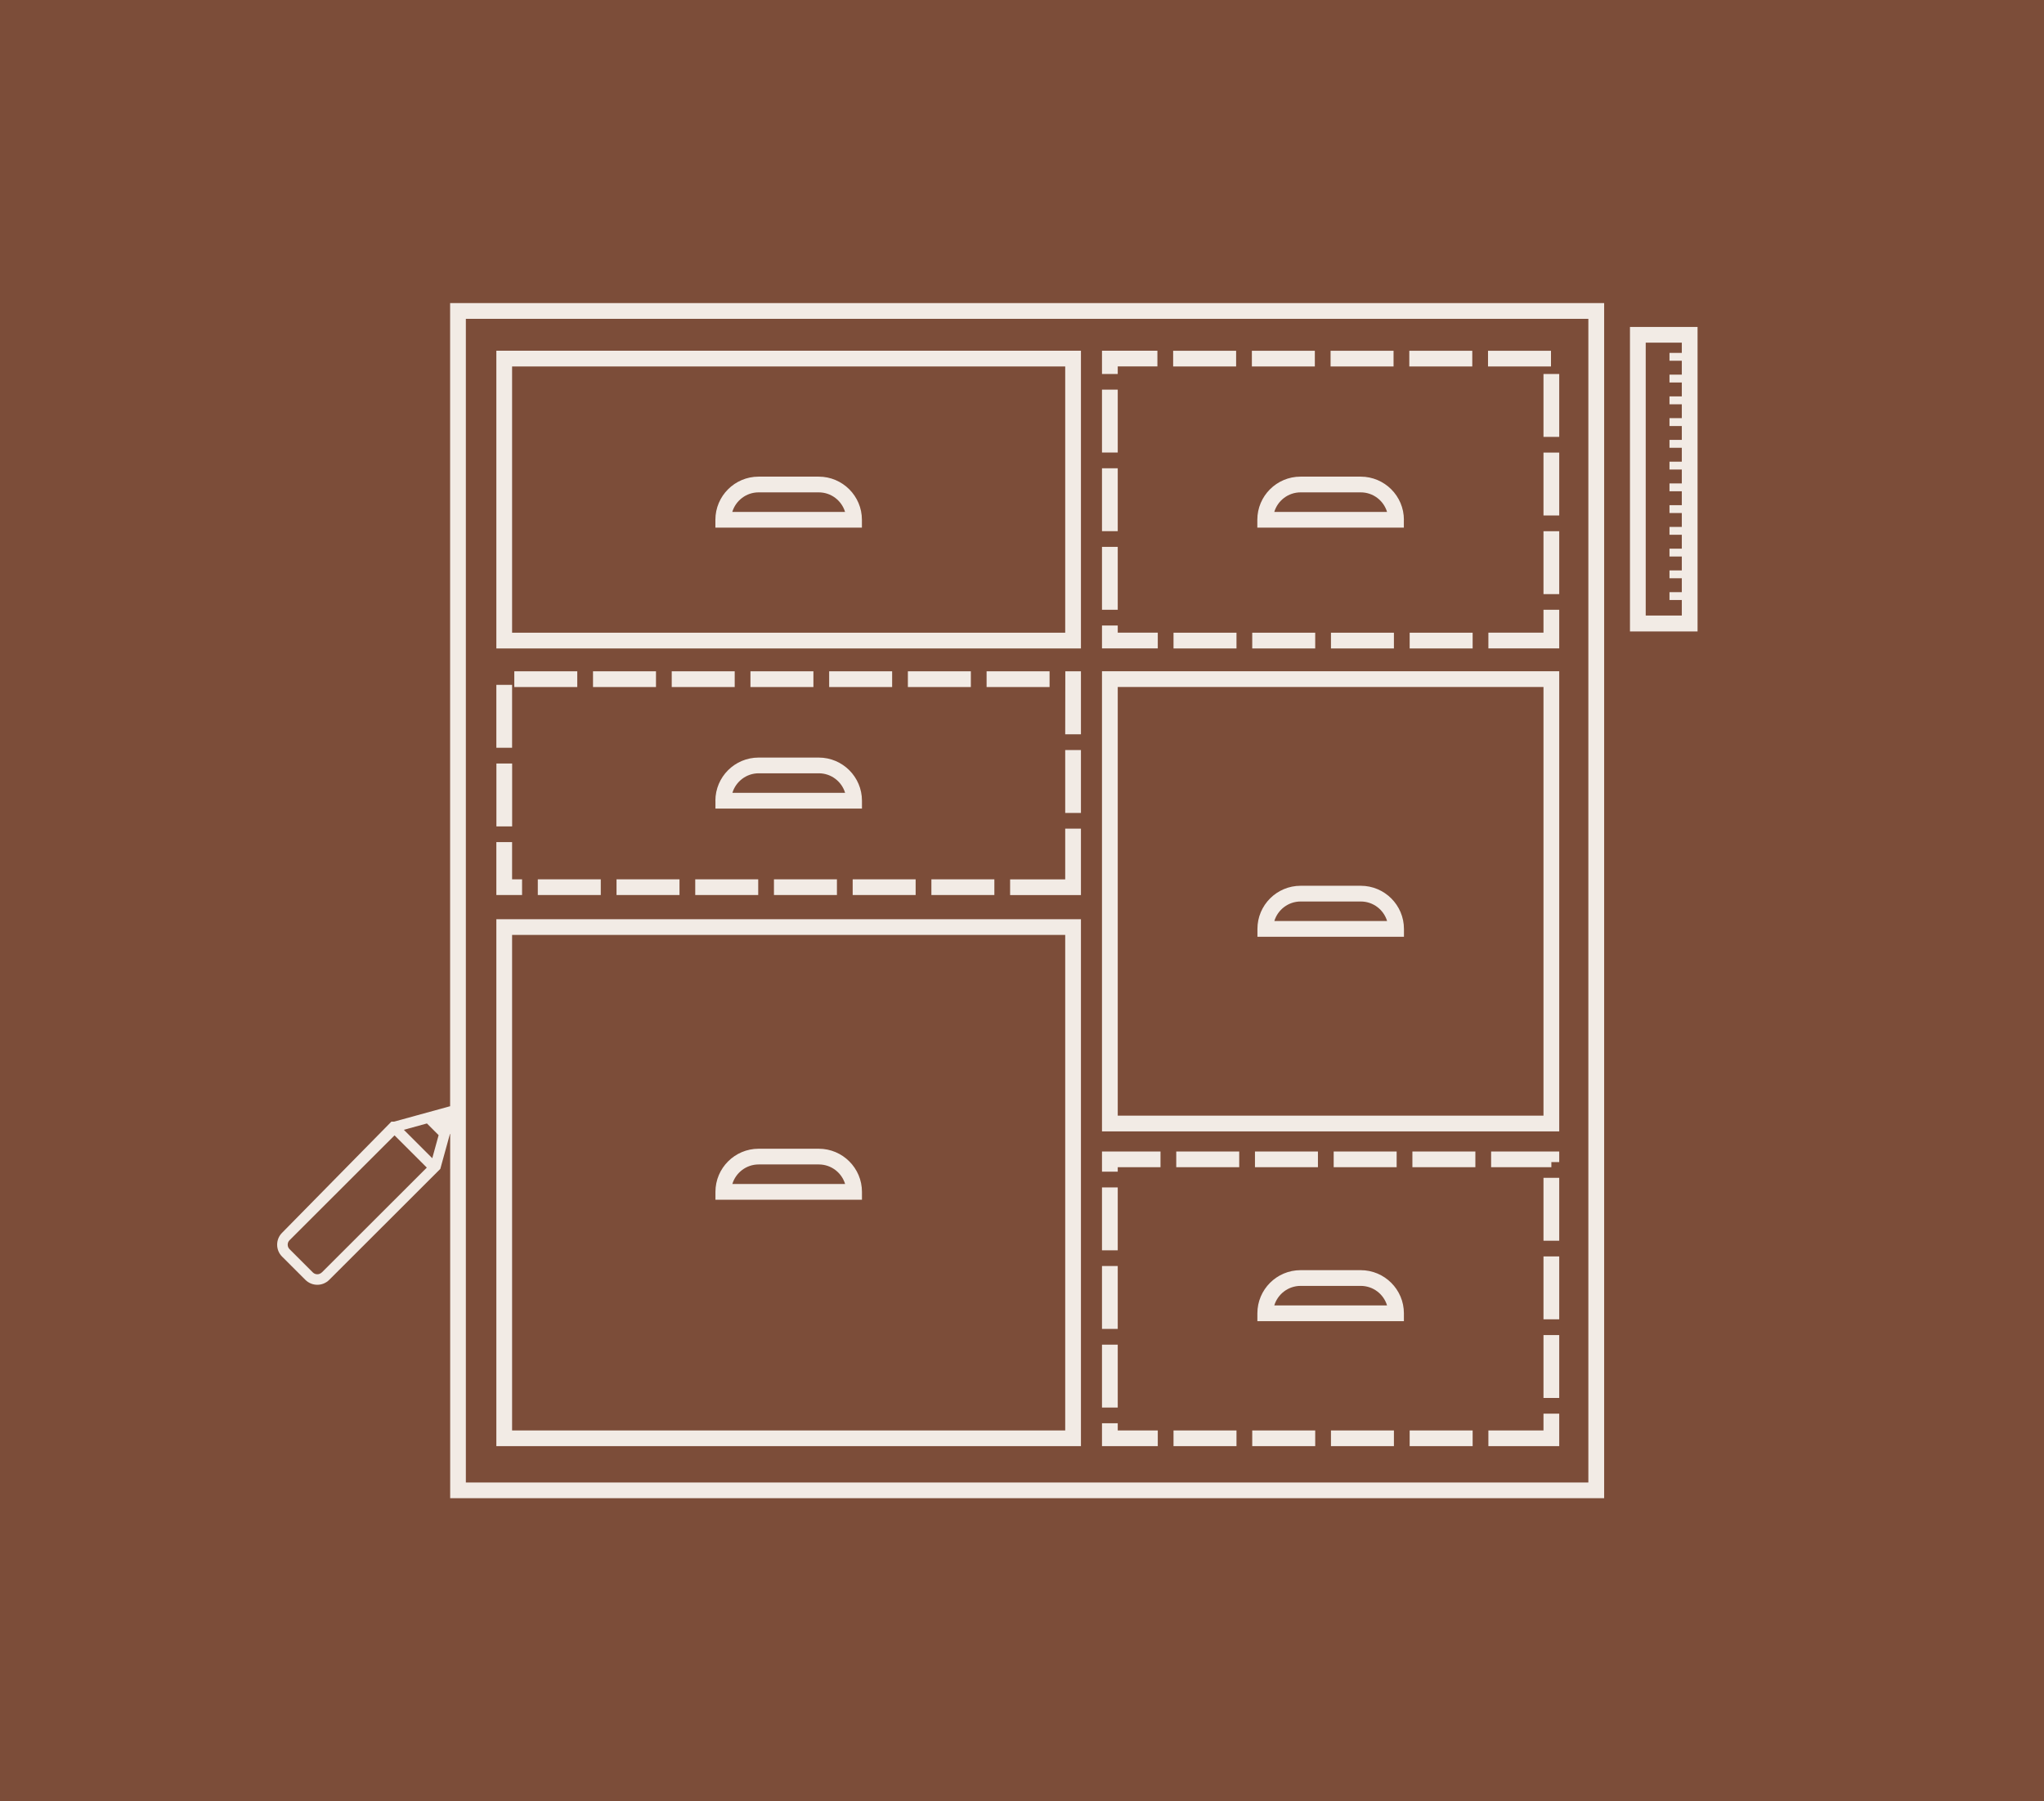 <svg width="236" height="208" viewBox="0 0 236 208" fill="none" xmlns="http://www.w3.org/2000/svg">
<rect width="236" height="208" fill="#7C4D39"/>
<path d="M51.971 127.736L45.499 129.516H45.191L32.569 142.352C32.2 142.721 32 143.206 32 143.726C32 144.246 32.2 144.731 32.569 145.1L35.26 147.787C35.635 148.162 36.138 148.356 36.635 148.356C37.132 148.356 37.629 148.168 38.011 147.787L49.474 136.336L50.838 134.975L51.977 130.841V173H185.215V35H51.971V127.736ZM37.15 146.928C36.865 147.212 36.405 147.212 36.12 146.928L33.43 144.24C33.291 144.101 33.218 143.92 33.218 143.726C33.218 143.532 33.291 143.351 33.43 143.212L45.554 131.101L49.28 134.823L37.156 146.934L37.15 146.928ZM49.917 133.746L46.627 130.46L49.292 129.727L50.644 131.077L49.91 133.74L49.917 133.746ZM53.788 36.816H183.391V171.184H53.788V36.816ZM127.236 130.641H180.028V77.51H127.236V130.641ZM129.054 79.326H178.211V128.826H129.054V79.326ZM57.309 74.877H124.806V40.495H57.309V74.871V74.877ZM59.126 42.317H122.989V73.062H59.126V42.311V42.317ZM57.309 166.99H124.806V106.142H57.309V166.99ZM59.126 107.958H122.989V165.175H59.126V107.958ZM62.095 103.352H69.366V101.537H62.095V103.352ZM71.184 103.352H78.455V101.537H71.184V103.352ZM68.469 79.332H75.74V77.516H68.469V79.332ZM122.989 84.791H124.806V77.516H123.001L122.989 84.791ZM122.989 101.543H116.627V103.358H124.806V95.684H122.989V101.543ZM122.989 93.869H124.806V86.606H122.989V93.869ZM77.558 79.332H84.829V77.516H77.558V79.332ZM59.381 79.332H66.652V77.516H59.381V79.332ZM59.132 88.162H57.315V95.424H59.132V88.162ZM121.183 77.516H113.912V79.332H121.183V77.516ZM80.272 103.352H87.543V101.537H80.272V103.352ZM107.538 103.352H114.809V101.537H107.538V103.352ZM59.126 79.084H57.309V86.346H59.126V79.084ZM60.278 101.537H59.126V97.24H57.309V103.352H60.278V101.537ZM93.917 77.516H86.647V79.332H93.917V77.516ZM96.632 103.352V101.537H89.361V103.352H96.632ZM95.735 79.332H103.006V77.516H95.735V79.332ZM104.824 79.332H112.094V77.516H104.824V79.332ZM98.45 103.352H105.72V101.537H98.45V103.352ZM129.054 137.111H127.236V144.374H129.054V137.111ZM129.054 146.189H127.236V153.452H129.054V146.189ZM129.054 155.267H127.236V162.53H129.054V155.267ZM152.169 132.965H144.898V134.781H152.169V132.965ZM162.76 166.99H170.031V165.175H162.76V166.99ZM163.075 134.781H170.346V132.965H163.075V134.781ZM161.257 132.965H153.987V134.781H161.257V132.965ZM178.211 165.175H171.849V166.99H180.028V163.238H178.211V165.175ZM178.211 143.266H180.028V136.004H178.211V143.266ZM172.164 134.781H179.12V134.188H180.028V132.965H172.164V134.781ZM178.211 161.422H180.028V154.16H178.211V161.422ZM178.211 152.344H180.028V145.082H178.211V152.344ZM135.494 166.99H142.765V165.175H135.494V166.99ZM135.81 134.781H143.08V132.965H135.81V134.781ZM127.236 135.295H129.054V134.781H133.992V132.965H127.236V135.295ZM129.054 164.345H127.236V166.99H133.677V165.175H129.054V164.345ZM144.583 166.99H151.854V165.175H144.583V166.99ZM153.672 166.99H160.942V165.175H153.672V166.99ZM135.494 74.877H142.765V73.062H135.494V74.877ZM144.583 74.877H151.854V73.062H144.583V74.877ZM160.9 40.501H153.629V42.317H160.9V40.501ZM160.942 74.877V73.062H153.672V74.877H160.942ZM151.811 40.501H144.541V42.317H151.811V40.501ZM142.723 40.501H135.452V42.317H142.723V40.501ZM178.211 59.523H180.028V52.261H178.211V59.523ZM179.077 40.501H171.806V42.317H179.077V40.501ZM178.211 50.445H180.028V43.182H178.211V50.445ZM169.989 40.501H162.718V42.317H169.989V40.501ZM162.76 74.877H170.031V73.062H162.76V74.877ZM178.211 68.601H180.028V61.339H178.211V68.601ZM129.054 42.311H133.634V40.495H127.236V43.182H129.054V42.311ZM178.211 73.056H171.849V74.871H180.028V70.411H178.211V73.056ZM129.054 63.148H127.236V70.411H129.054V63.148ZM133.677 73.056H129.054V72.227H127.236V74.871H133.677V73.056ZM129.054 54.07H127.236V61.333H129.054V54.07ZM129.054 44.992H127.236V52.255H129.054V44.992ZM94.535 55.038H87.586C84.835 55.038 82.599 57.272 82.599 60.019V60.927H99.516V60.019C99.516 57.272 97.28 55.038 94.529 55.038H94.535ZM84.55 59.112C84.944 57.81 86.156 56.854 87.586 56.854H94.535C95.965 56.854 97.177 57.804 97.571 59.112H84.556H84.55ZM162.094 60.019C162.094 57.272 159.858 55.038 157.107 55.038H150.157C147.407 55.038 145.171 57.272 145.171 60.019V60.927H162.088V60.019H162.094ZM147.128 59.112C147.522 57.81 148.733 56.854 150.163 56.854H157.113C158.543 56.854 159.755 57.804 160.149 59.112H147.134H147.128ZM82.605 92.459V93.367H99.522V92.459C99.522 89.711 97.286 87.478 94.535 87.478H87.586C84.835 87.478 82.599 89.711 82.599 92.459H82.605ZM87.592 89.293H94.541C95.971 89.293 97.183 90.244 97.577 91.551H84.562C84.956 90.25 86.168 89.293 87.598 89.293H87.592ZM157.119 102.281H150.169C147.419 102.281 145.183 104.514 145.183 107.262V108.17H162.1V107.262C162.1 104.514 159.864 102.281 157.113 102.281H157.119ZM147.134 106.354C147.528 105.053 148.739 104.097 150.169 104.097H157.119C158.549 104.097 159.761 105.047 160.155 106.354H147.14H147.134ZM94.541 132.645H87.592C84.841 132.645 82.605 134.878 82.605 137.625V138.533H99.522V137.625C99.522 134.878 97.286 132.645 94.535 132.645H94.541ZM84.556 136.718C84.95 135.416 86.162 134.46 87.592 134.46H94.541C95.971 134.46 97.183 135.41 97.577 136.718H84.562H84.556ZM157.113 146.667H150.163C147.413 146.667 145.177 148.901 145.177 151.648V152.556H162.094V151.648C162.094 148.901 159.858 146.667 157.107 146.667H157.113ZM147.128 150.74C147.522 149.439 148.733 148.483 150.163 148.483H157.113C158.543 148.483 159.755 149.433 160.149 150.74H147.134H147.128ZM188.196 37.754V72.916H196V37.754H188.196ZM194.182 40.749H192.758V41.657H194.182V43.261H192.758V44.169H194.182V45.773H192.758V46.681H194.182V48.284H192.758V49.192H194.182V50.796H192.758V51.704H194.182V53.308H192.758V54.215H194.182V55.819H192.758V56.727H194.182V58.331H192.758V59.239H194.182V60.843H192.758V61.75H194.182V63.354H192.758V64.262H194.182V65.866H192.758V66.773H194.182V68.377H192.758V69.285H194.182V71.077H190.014V39.569H194.182V40.749Z" fill="#F2EBE5"/>
</svg>
